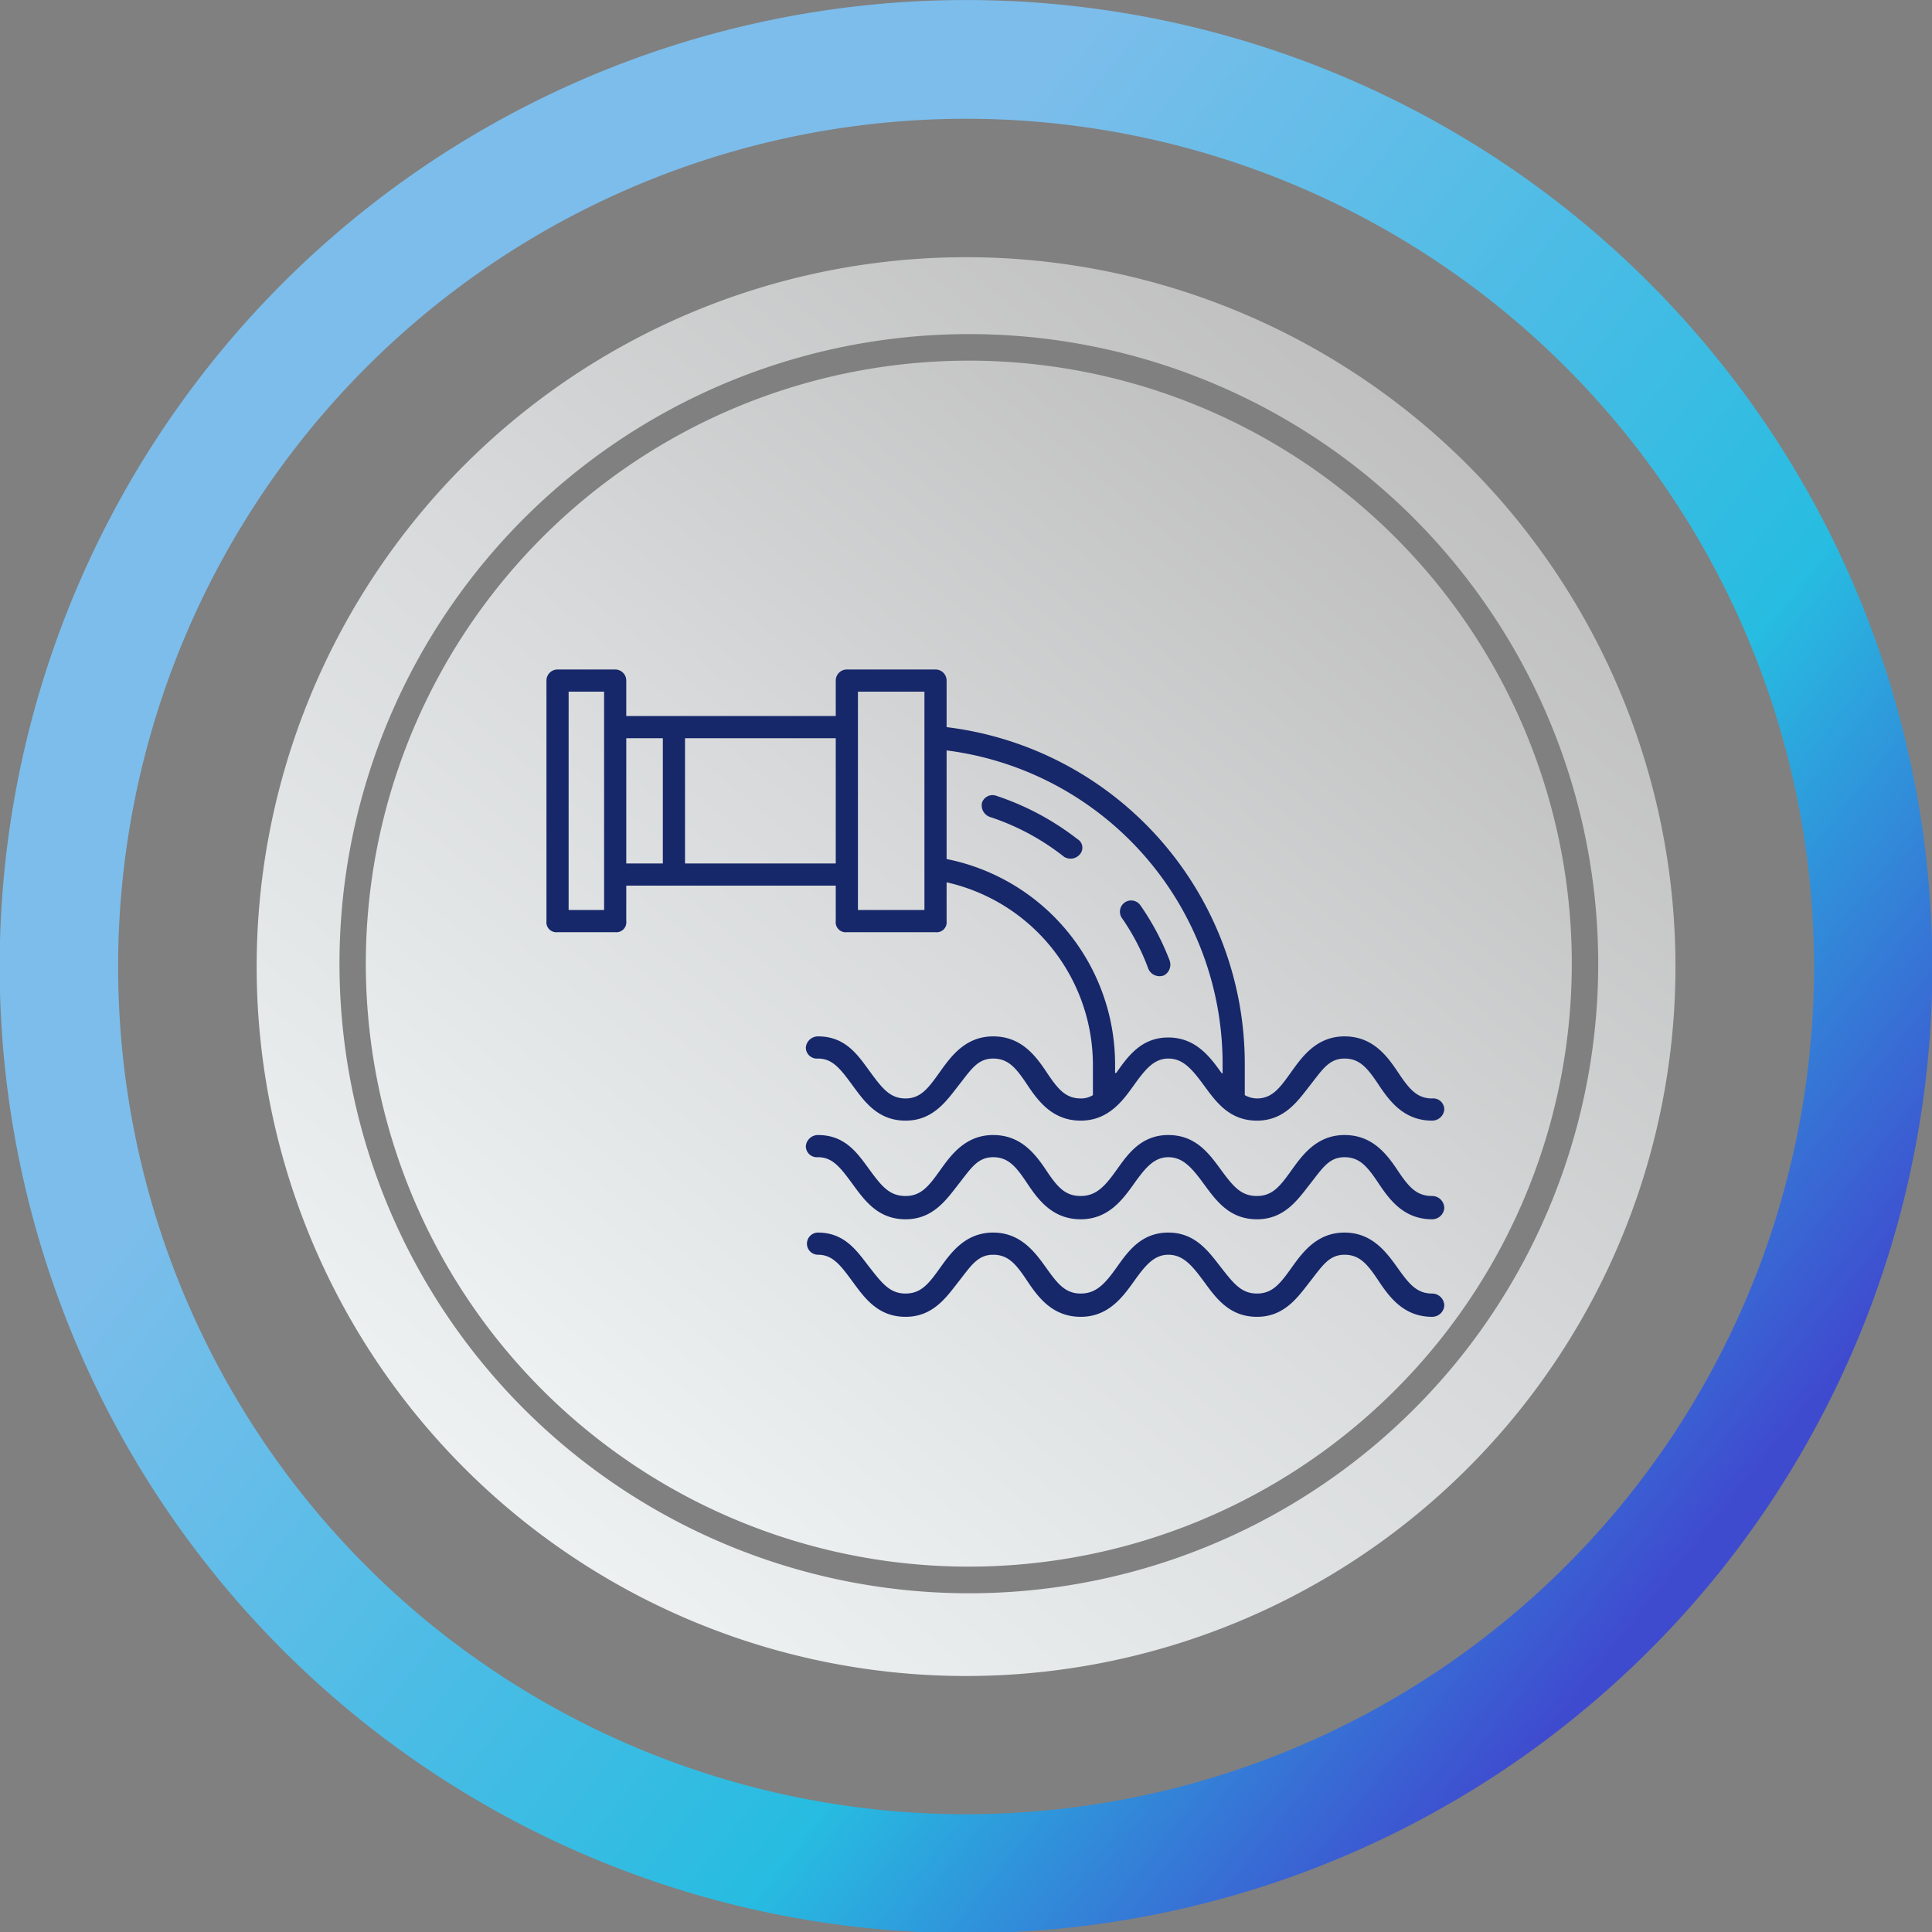 <svg id="Layer_1" data-name="Layer 1" xmlns="http://www.w3.org/2000/svg" xmlns:xlink="http://www.w3.org/1999/xlink" viewBox="0 0 174.3 174.3"><rect x="0" y="0" width="174.3" height="174.3" fill="#808080" stroke="none"/><defs><style>.cls-1{fill:url(#Gradiente_sem_nome_74);}.cls-2{fill:url(#Gradiente_sem_nome_74-2);}.cls-3{fill:#1b356a;stroke-miterlimit:10;stroke-width:9px;stroke:url(#linear-gradient);}.cls-4{fill:#16276a;}</style><linearGradient id="Gradiente_sem_nome_74" x1="32.43" y1="87.16" x2="141.29" y2="87.16" gradientTransform="matrix(-0.64, 0.77, 0.77, 0.64, 76.42, -35.64)" gradientUnits="userSpaceOnUse"><stop offset="0" stop-color="silver"/><stop offset="0.48" stop-color="#d7d9da"/><stop offset="1" stop-color="#edf1f2"/></linearGradient><linearGradient id="Gradiente_sem_nome_74-2" x1="23.18" y1="87.17" x2="151.16" y2="87.17" xlink:href="#Gradiente_sem_nome_74"/><linearGradient id="linear-gradient" x1="657.66" y1="8.83" x2="832" y2="8.83" gradientTransform="matrix(0.78, 0.62, 0.62, -0.78, -500.25, -370.86)" gradientUnits="userSpaceOnUse"><stop offset="0.26" stop-color="#7cbdeb"/><stop offset="0.73" stop-color="#27bce1"/><stop offset="1" stop-color="#3f4bcf"/></linearGradient></defs><path class="cls-1" d="M53.4,129.4a54.4,54.4,0,1,1,76.5-8.5A54.4,54.4,0,0,1,53.4,129.4Z"/><path class="cls-2" d="M137.2,127.1a64,64,0,1,0-90,10.1A64,64,0,0,0,137.2,127.1Zm-5.4-4.7a56.8,56.8,0,1,1-9-79.9A56.9,56.9,0,0,1,131.8,122.4Z"/><path class="cls-3" d="M151.8,138.8a82.7,82.7,0,1,1-13-116.2A82.8,82.8,0,0,1,151.8,138.8Zm-1.3-1.1A81,81,0,1,0,36.6,150.5,81.1,81.1,0,0,0,150.5,137.7Z"/><path class="cls-4" d="M75.4,79.9v3.2a.9.9,0,0,0,1,1h8a.9.9,0,0,0,1-1V79.6A16.9,16.9,0,0,1,98.6,96.1v2.7h0a2,2,0,0,1-1.1.3c-1.4,0-2.1-.9-3.1-2.4s-2.3-3.2-4.8-3.2-3.8,1.8-4.8,3.2-1.7,2.4-3.1,2.4-2.1-.9-3.2-2.4-2.2-3.2-4.7-3.2a1.1,1.1,0,0,0-1.1,1,1,1,0,0,0,1.1,1c1.3,0,2,.9,3.1,2.4s2.3,3.2,4.8,3.2,3.7-1.8,4.8-3.2,1.7-2.4,3.1-2.4,2.1.9,3.1,2.4,2.3,3.2,4.8,3.2,3.8-1.8,4.8-3.2,1.8-2.4,3.1-2.4,2.1.9,3.2,2.4,2.3,3.2,4.8,3.2,3.7-1.8,4.8-3.2,1.7-2.4,3.1-2.4,2.1.9,3.1,2.4,2.3,3.2,4.8,3.2a1.1,1.1,0,0,0,1.1-1,1,1,0,0,0-1.1-1c-1.4,0-2.1-.9-3.1-2.4s-2.3-3.2-4.8-3.2-3.8,1.8-4.8,3.2-1.7,2.4-3.1,2.4a2.3,2.3,0,0,1-1.1-.3V96.1A30.6,30.6,0,0,0,85.4,65.6V61.4a1,1,0,0,0-1-1h-8a1,1,0,0,0-1,1v3.2H56.5V61.4a1,1,0,0,0-1-1H50.3a1,1,0,0,0-1,1V83.1a.9.9,0,0,0,1,1h5.2a.9.9,0,0,0,1-1V79.9Zm34.9,16.2v.8a.1.1,0,0,0-.1-.1c-1-1.4-2.3-3.2-4.8-3.2s-3.7,1.8-4.7,3.2h-.1v-.7A18.9,18.9,0,0,0,85.4,77.5V67.7a28.5,28.5,0,0,1,24.9,28.4ZM77.4,62.4h6V82.1h-6Zm-2,15.5H61.8V66.6H75.4ZM54.5,82.1H51.3V62.4h3.2Zm2-15.5h3.3V77.9H56.5Z"/><path class="cls-4" d="M89.3,73.7A21.7,21.7,0,0,1,96,77.3a1.1,1.1,0,0,0,1.4-.2.9.9,0,0,0-.2-1.4,24.4,24.4,0,0,0-7.3-3.9,1,1,0,0,0-1.3.6A1.1,1.1,0,0,0,89.3,73.7Z"/><path class="cls-4" d="M103.6,87.4a1.1,1.1,0,0,0,1.4.6,1.1,1.1,0,0,0,.5-1.4h0a23,23,0,0,0-2.6-4.9,1,1,0,1,0-1.7,1.1h0A20.2,20.2,0,0,1,103.6,87.4Z"/><path class="cls-4" d="M129.2,107.9c-1.4,0-2.1-.8-3.1-2.3s-2.3-3.2-4.8-3.2-3.8,1.8-4.8,3.2-1.7,2.3-3.1,2.3-2.1-.8-3.2-2.3-2.3-3.2-4.8-3.2-3.7,1.8-4.7,3.2-1.8,2.3-3.2,2.3-2.1-.8-3.1-2.3-2.3-3.2-4.8-3.2-3.8,1.8-4.8,3.2-1.7,2.3-3.1,2.3-2.1-.8-3.2-2.3-2.2-3.2-4.7-3.2a1.1,1.1,0,0,0-1.1,1,1,1,0,0,0,1.1,1c1.3,0,2,.9,3.1,2.4s2.3,3.2,4.8,3.2,3.7-1.8,4.8-3.2,1.7-2.4,3.1-2.4,2.1.9,3.1,2.4S95,110,97.5,110s3.8-1.8,4.8-3.2,1.8-2.4,3.1-2.4,2.1.9,3.2,2.4,2.3,3.2,4.8,3.2,3.7-1.8,4.8-3.2,1.7-2.4,3.1-2.4,2.1.9,3.1,2.4,2.3,3.2,4.8,3.2a1.1,1.1,0,0,0,1.1-1,1.1,1.1,0,0,0-1.1-1.1Z"/><path class="cls-4" d="M129.2,116.7c-1.4,0-2.1-.9-3.1-2.3s-2.3-3.2-4.8-3.2-3.8,1.8-4.8,3.2-1.7,2.3-3.1,2.3-2.1-.9-3.2-2.3-2.3-3.2-4.8-3.2-3.7,1.8-4.7,3.2-1.8,2.3-3.2,2.3-2.1-.9-3.1-2.3-2.3-3.2-4.8-3.2-3.8,1.8-4.8,3.2-1.7,2.3-3.1,2.3-2.1-.9-3.2-2.3-2.2-3.2-4.7-3.2a1,1,0,1,0,0,2c1.3,0,2,.9,3.1,2.4s2.3,3.2,4.8,3.2,3.7-1.8,4.8-3.2,1.7-2.4,3.1-2.4,2.1.9,3.1,2.4,2.3,3.2,4.8,3.2,3.8-1.8,4.8-3.2,1.8-2.4,3.1-2.4,2.1.9,3.2,2.4,2.3,3.2,4.8,3.2,3.7-1.8,4.8-3.2,1.7-2.4,3.1-2.4,2.1.9,3.1,2.4,2.3,3.2,4.8,3.2a1.1,1.1,0,0,0,1.1-1A1.1,1.1,0,0,0,129.2,116.7Z"/></svg>